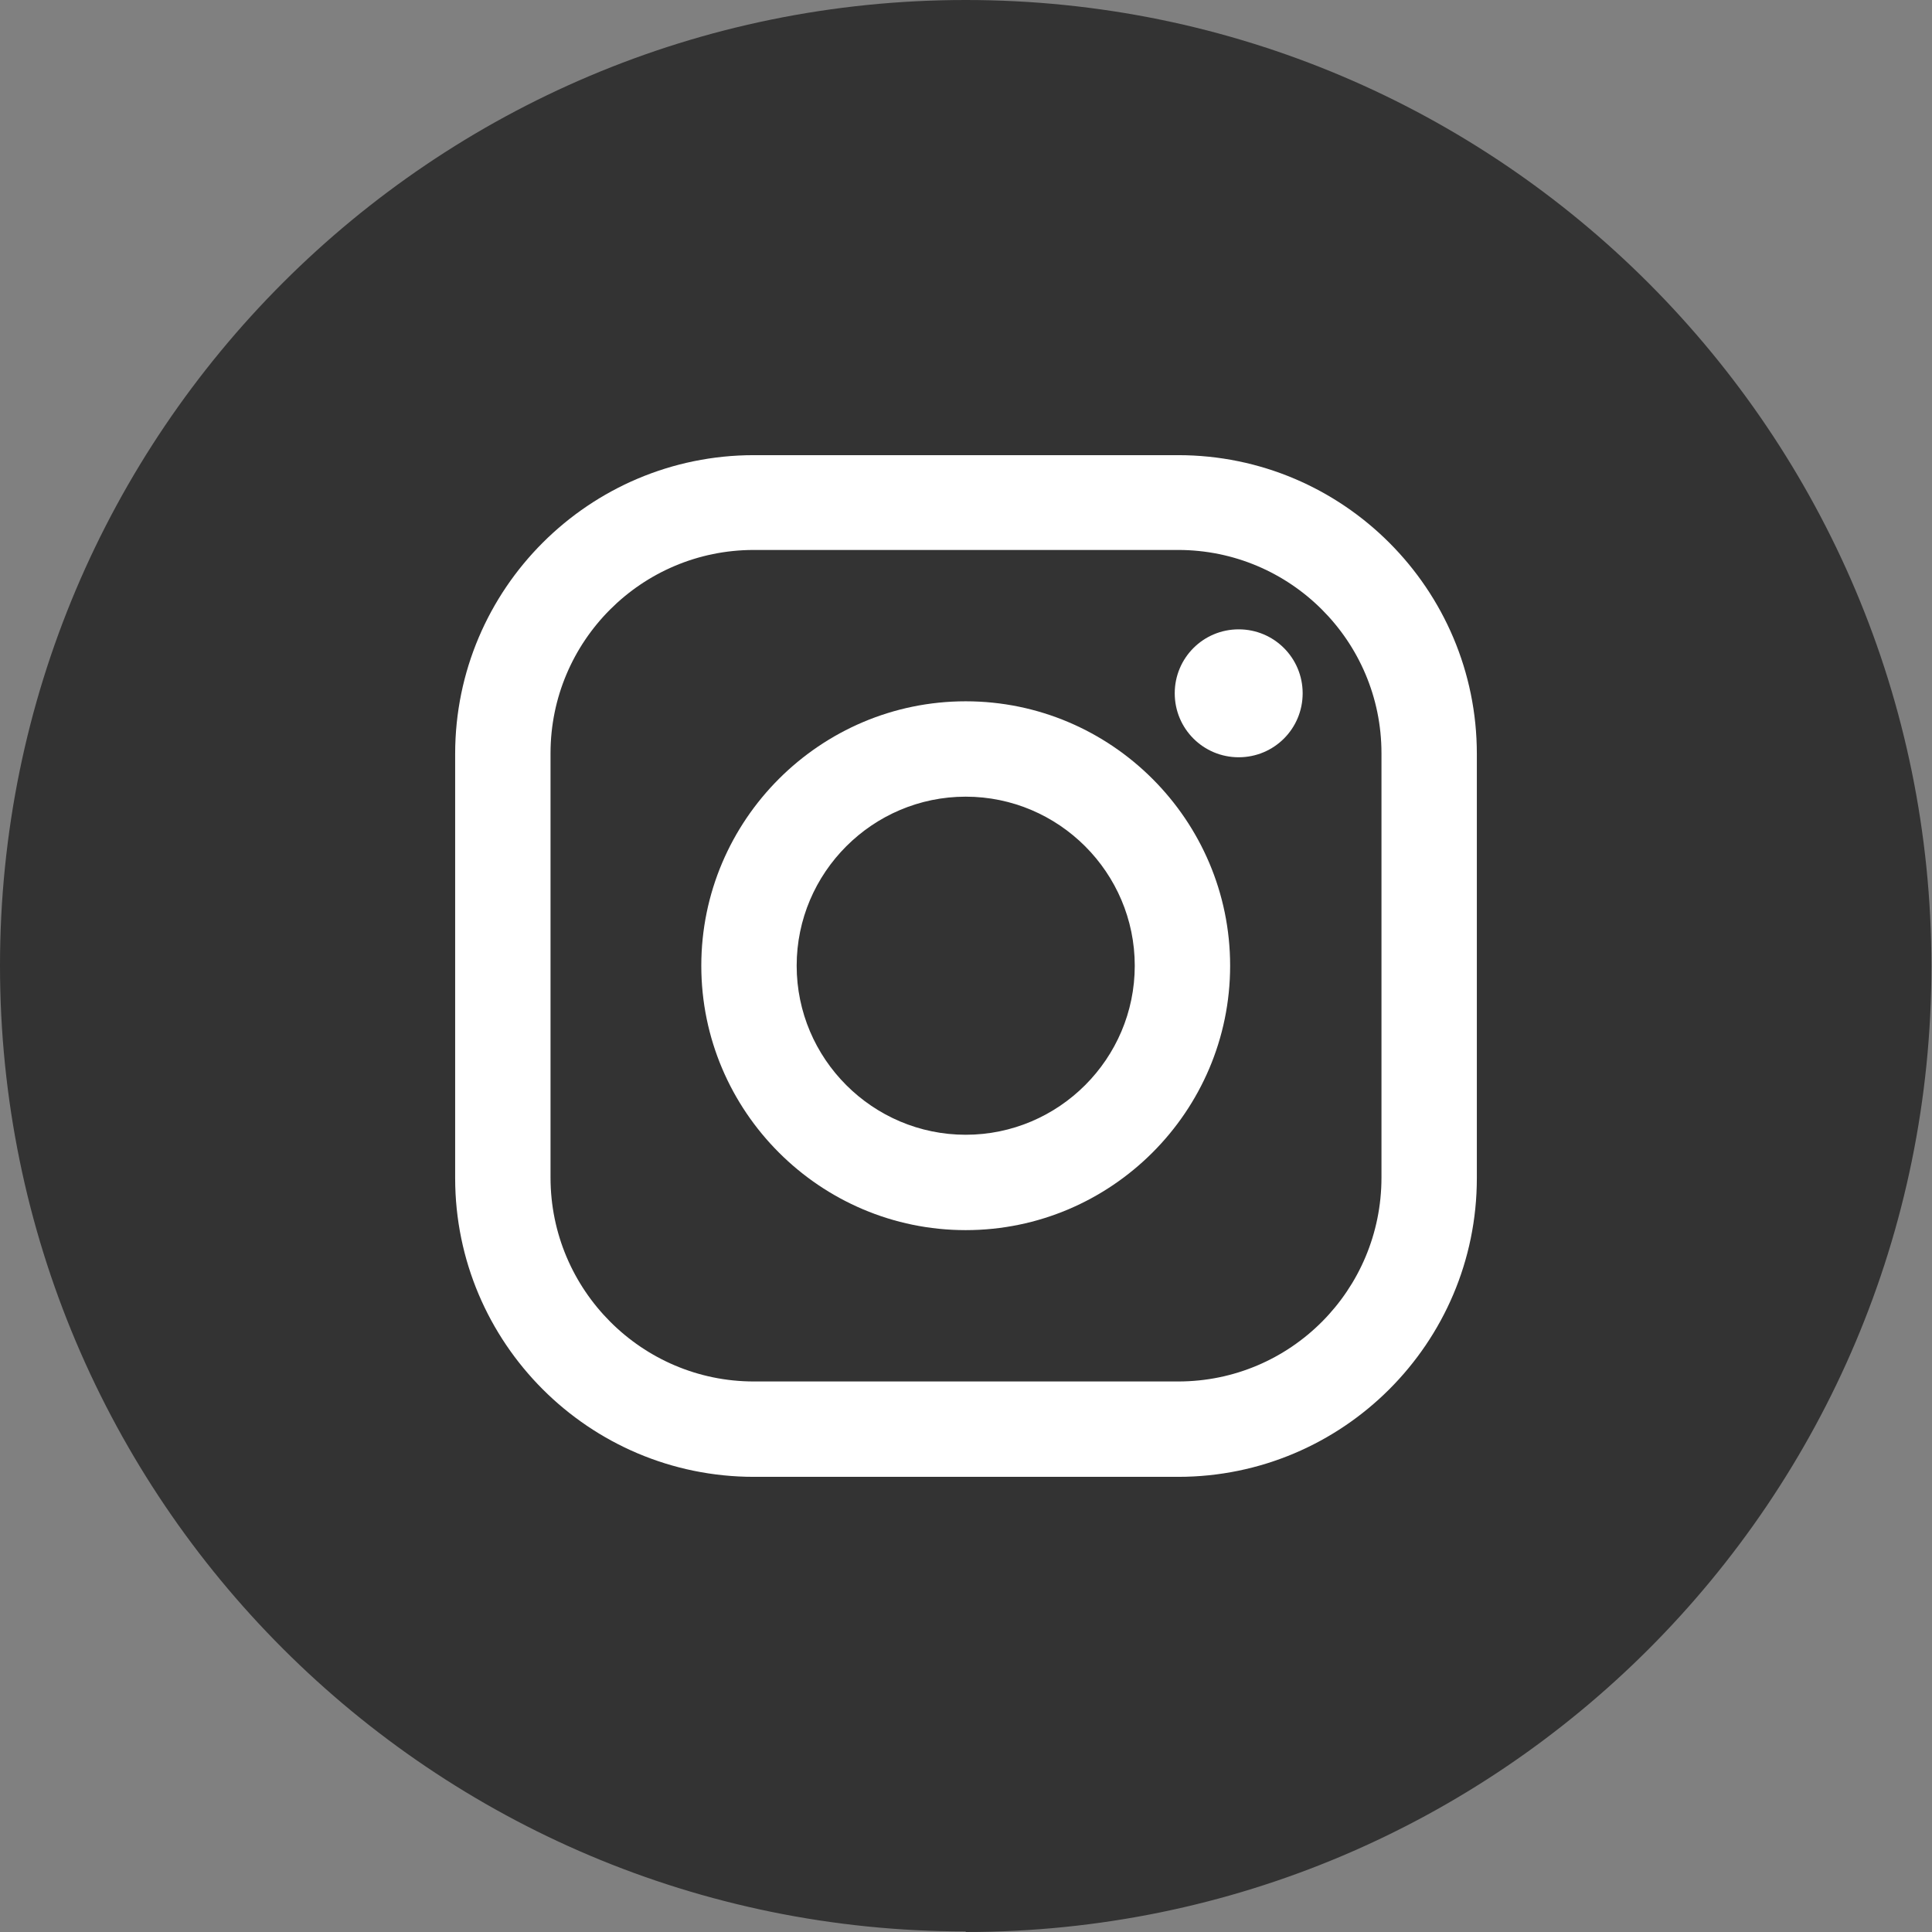 <?xml version="1.0" encoding="UTF-8"?>
<svg id="_レイヤー_2" data-name="レイヤー 2" xmlns="http://www.w3.org/2000/svg" viewBox="0 0 33.83 33.83">
  <rect x="0" y="0" width="33.83" height="33.83" fill="#808080" stroke="none"/>
  <defs>
    <style>
      .cls-1 {
        fill: #fff;
      }

      .cls-2 {
        fill: #333;
      }
    </style>
  </defs>
  <g id="_レイヤー_1-2" data-name="レイヤー 1">
    <g>
      <path class="cls-2" d="M16.91,33.83c9.34,0,16.91-7.57,16.91-16.91S26.25,0,16.91,0,0,7.57,0,16.91s7.57,16.91,16.91,16.91"/>
      <g>
        <path class="cls-1" d="M20.63,25.86h-7.43c-2.89,0-5.23-2.35-5.23-5.23v-7.43c0-2.89,2.35-5.23,5.23-5.23h7.43c2.89,0,5.23,2.35,5.23,5.23v7.43c0,2.89-2.35,5.23-5.23,5.23ZM13.2,9.63c-1.97,0-3.56,1.6-3.56,3.56v7.43c0,1.97,1.6,3.57,3.56,3.57h7.43c1.97,0,3.56-1.6,3.56-3.57v-7.43c0-1.97-1.6-3.56-3.56-3.56h-7.43Z"/>
        <path class="cls-1" d="M22.81,12.14c0,.62-.5,1.12-1.12,1.12s-1.12-.5-1.12-1.12,.5-1.12,1.12-1.12,1.12,.5,1.12,1.12Z"/>
        <path class="cls-1" d="M16.91,21.54c-2.55,0-4.63-2.08-4.63-4.63s2.08-4.63,4.63-4.63,4.63,2.08,4.63,4.63-2.08,4.63-4.63,4.63Zm0-7.59c-1.63,0-2.96,1.33-2.96,2.96s1.33,2.96,2.96,2.96,2.96-1.33,2.96-2.96-1.33-2.96-2.96-2.96Z"/>
      </g>
    </g>
  </g>
</svg>